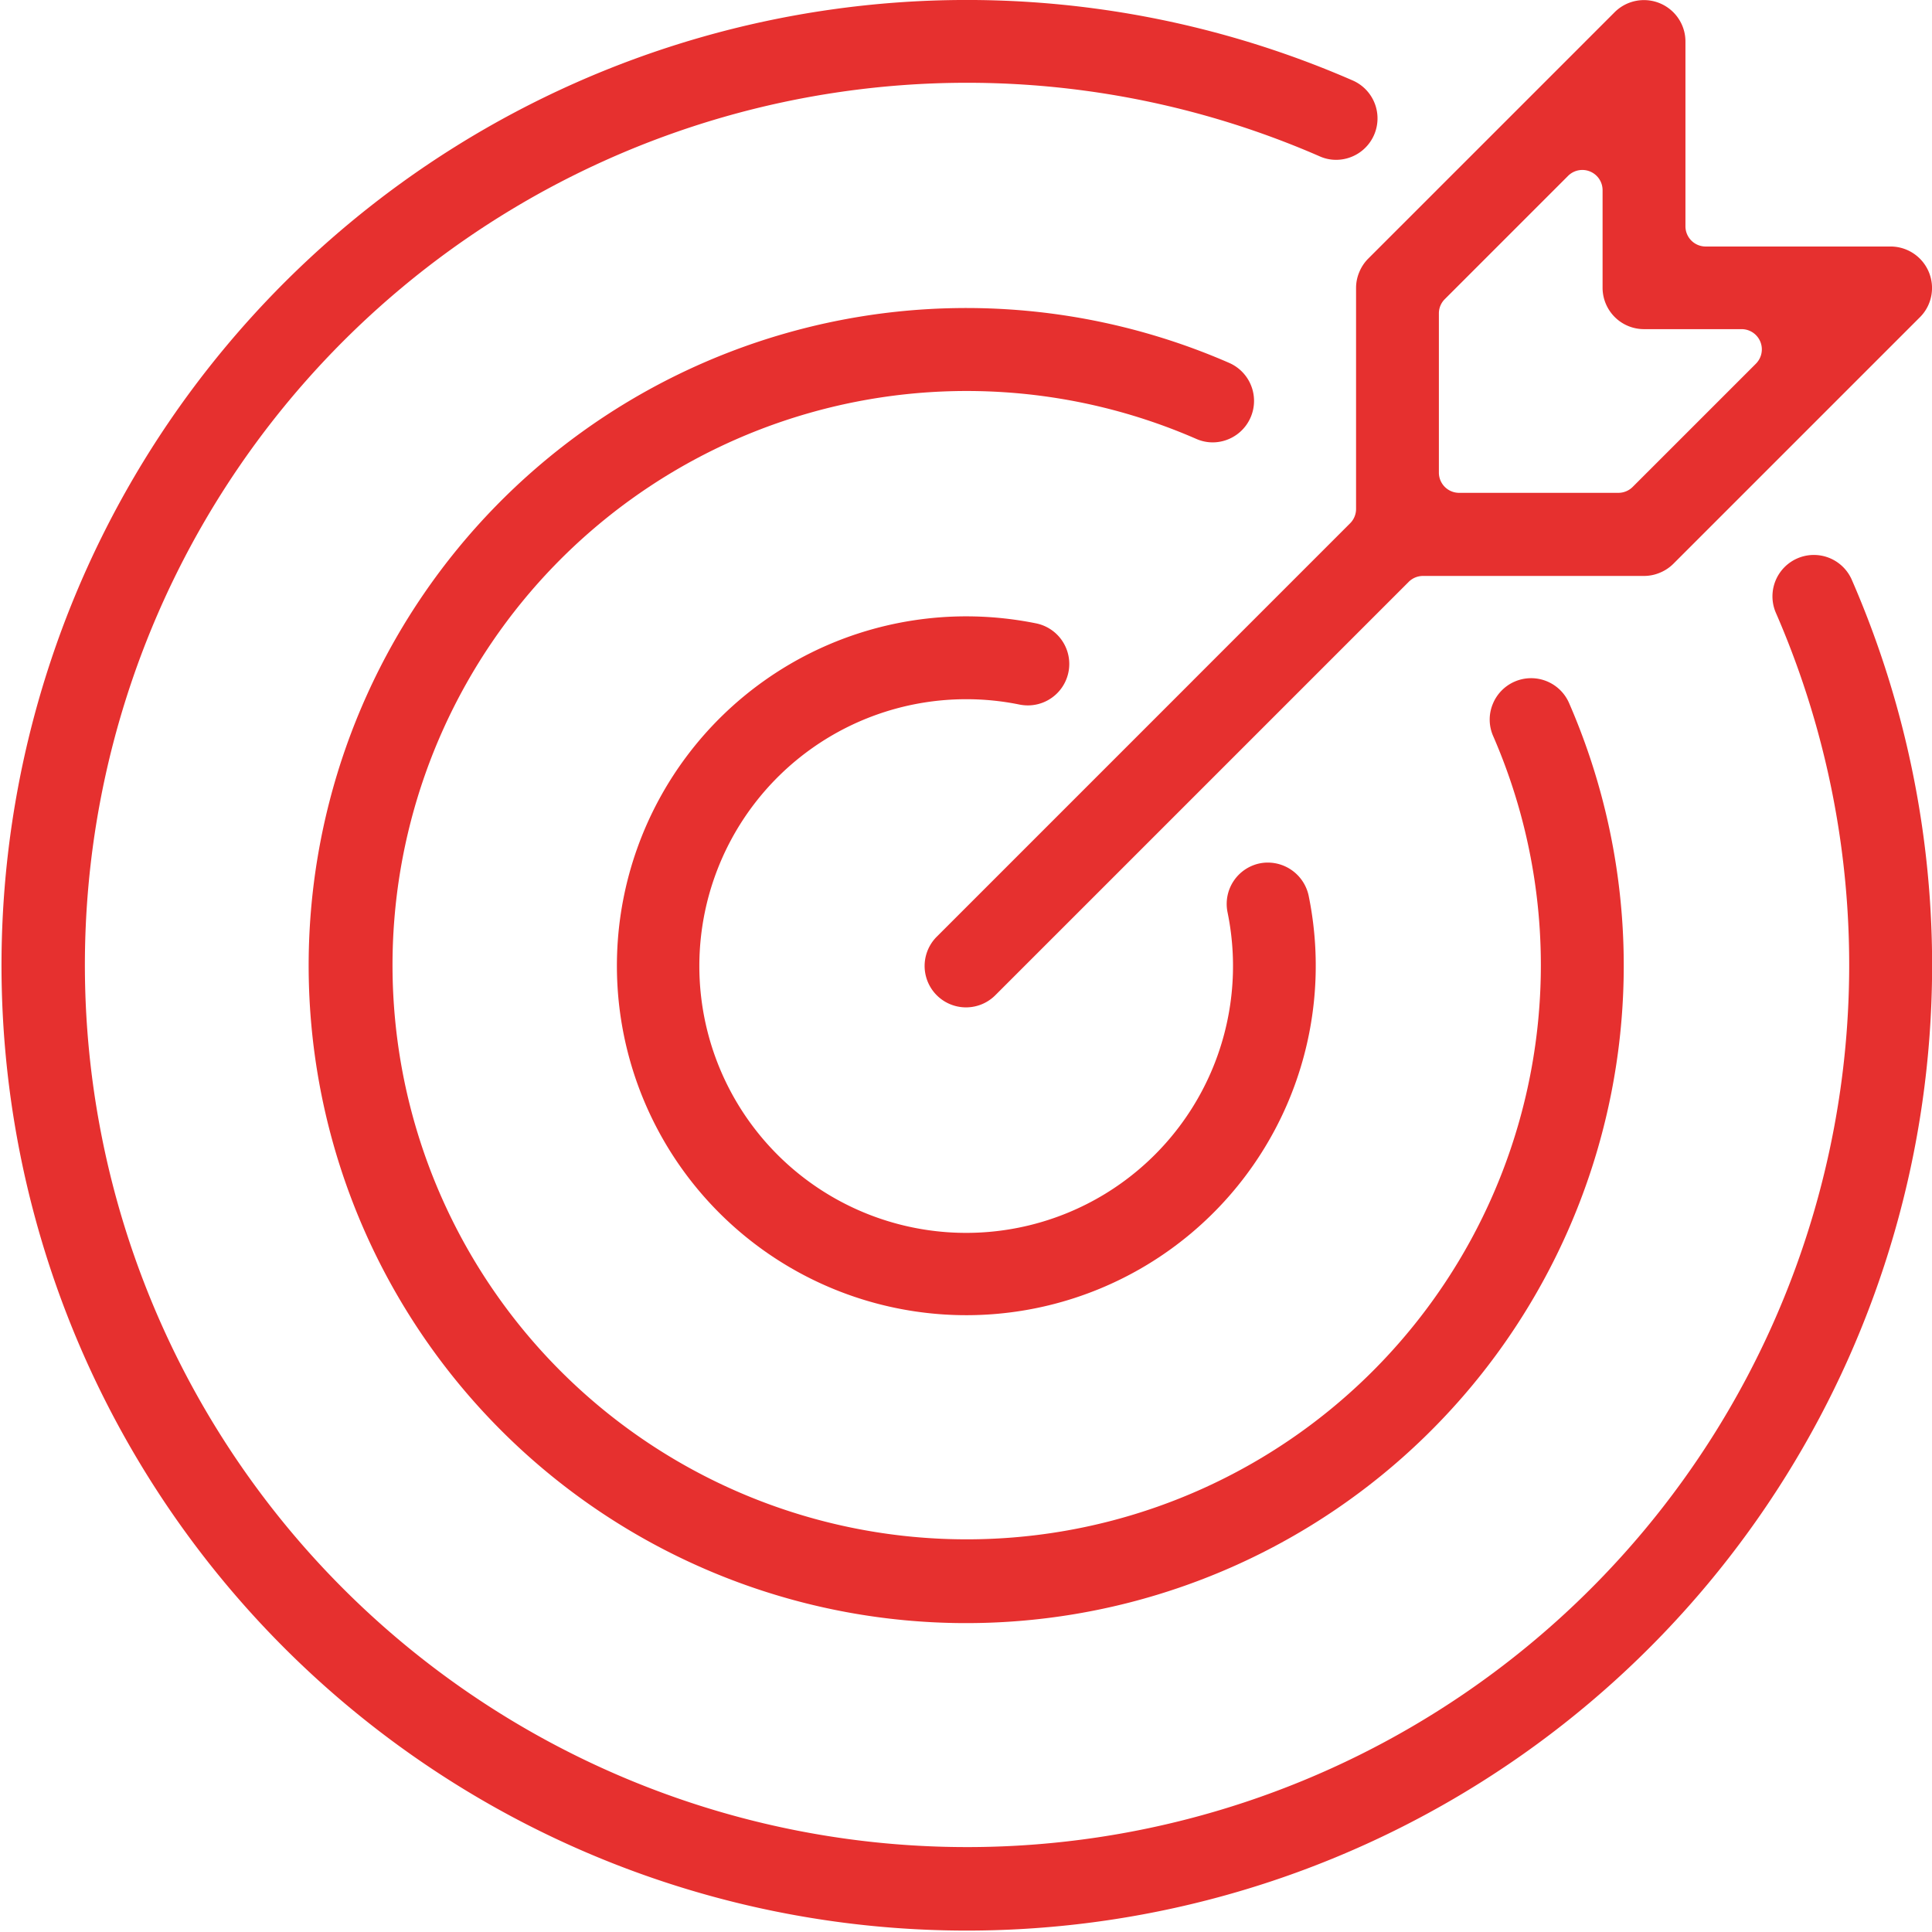 <svg xmlns="http://www.w3.org/2000/svg" width="41.546" height="41.546" viewBox="0 0 41.546 41.546">
  <g id="Group_92" data-name="Group 92" transform="translate(-42.279 -189.375)">
    <g id="Group_91" data-name="Group 91" transform="translate(42.279 189.375)">
      <path id="Path_63" data-name="Path 63" d="M82.1,201.842a.89.89,0,0,0-1.631.714,18.97,18.97,0,1,1-9.813-9.82.856.856,0,0,0,.354.076.891.891,0,0,0,.817-.535.89.89,0,0,0-.46-1.172A20.758,20.758,0,1,0,82.1,201.842Z" transform="translate(-42.279 -189.375)" fill="#e6302f"/>
      <path id="Path_64" data-name="Path 64" d="M68.752,199.28a.892.892,0,0,0,.352-1.709,14.14,14.14,0,1,0,7.308,7.313.89.89,0,0,0-1.644.032.878.878,0,0,0,.013.681,12.347,12.347,0,1,1-6.39-6.394A.875.875,0,0,0,68.752,199.28Z" transform="translate(-42.671 -189.767)" fill="#e6302f"/>
      <path id="Path_65" data-name="Path 65" d="M63.835,205.194a5.7,5.7,0,0,1,1.15.115.935.935,0,0,0,.178.018.891.891,0,0,0,.175-1.765,7.605,7.605,0,0,0-1.5-.15,7.514,7.514,0,1,0,7.365,6.005.9.9,0,0,0-.877-.71.865.865,0,0,0-.173.017.891.891,0,0,0-.694,1.051,5.738,5.738,0,1,1-5.621-4.581Z" transform="translate(-43.062 -190.158)" fill="#e6302f"/>
      <path id="Path_66" data-name="Path 66" d="M72.684,195.227a.875.875,0,0,0-.069.34v4.753a.435.435,0,0,1-.127.307l-8.89,8.891a.89.89,0,1,0,1.259,1.259l8.89-8.89a.438.438,0,0,1,.308-.127h4.753a.875.875,0,0,0,.34-.069.891.891,0,0,0,.292-.194l5.3-5.3a.872.872,0,0,0,.194-.291.892.892,0,0,0-.821-1.23H80.133a.435.435,0,0,1-.435-.435v-3.976a.883.883,0,0,0-.069-.341.893.893,0,0,0-1.453-.287l-5.3,5.3A.889.889,0,0,0,72.684,195.227Zm1.712.889a.431.431,0,0,1,.127-.308l2.651-2.651a.433.433,0,0,1,.307-.127.424.424,0,0,1,.166.033.434.434,0,0,1,.269.4v2.1a.891.891,0,0,0,.89.89h2.1a.435.435,0,0,1,.308.742l-2.651,2.651a.435.435,0,0,1-.307.127H74.831a.435.435,0,0,1-.435-.435Z" transform="translate(-43.454 -189.375)" fill="#e6302f"/>
    </g>
  </g>
</svg>
